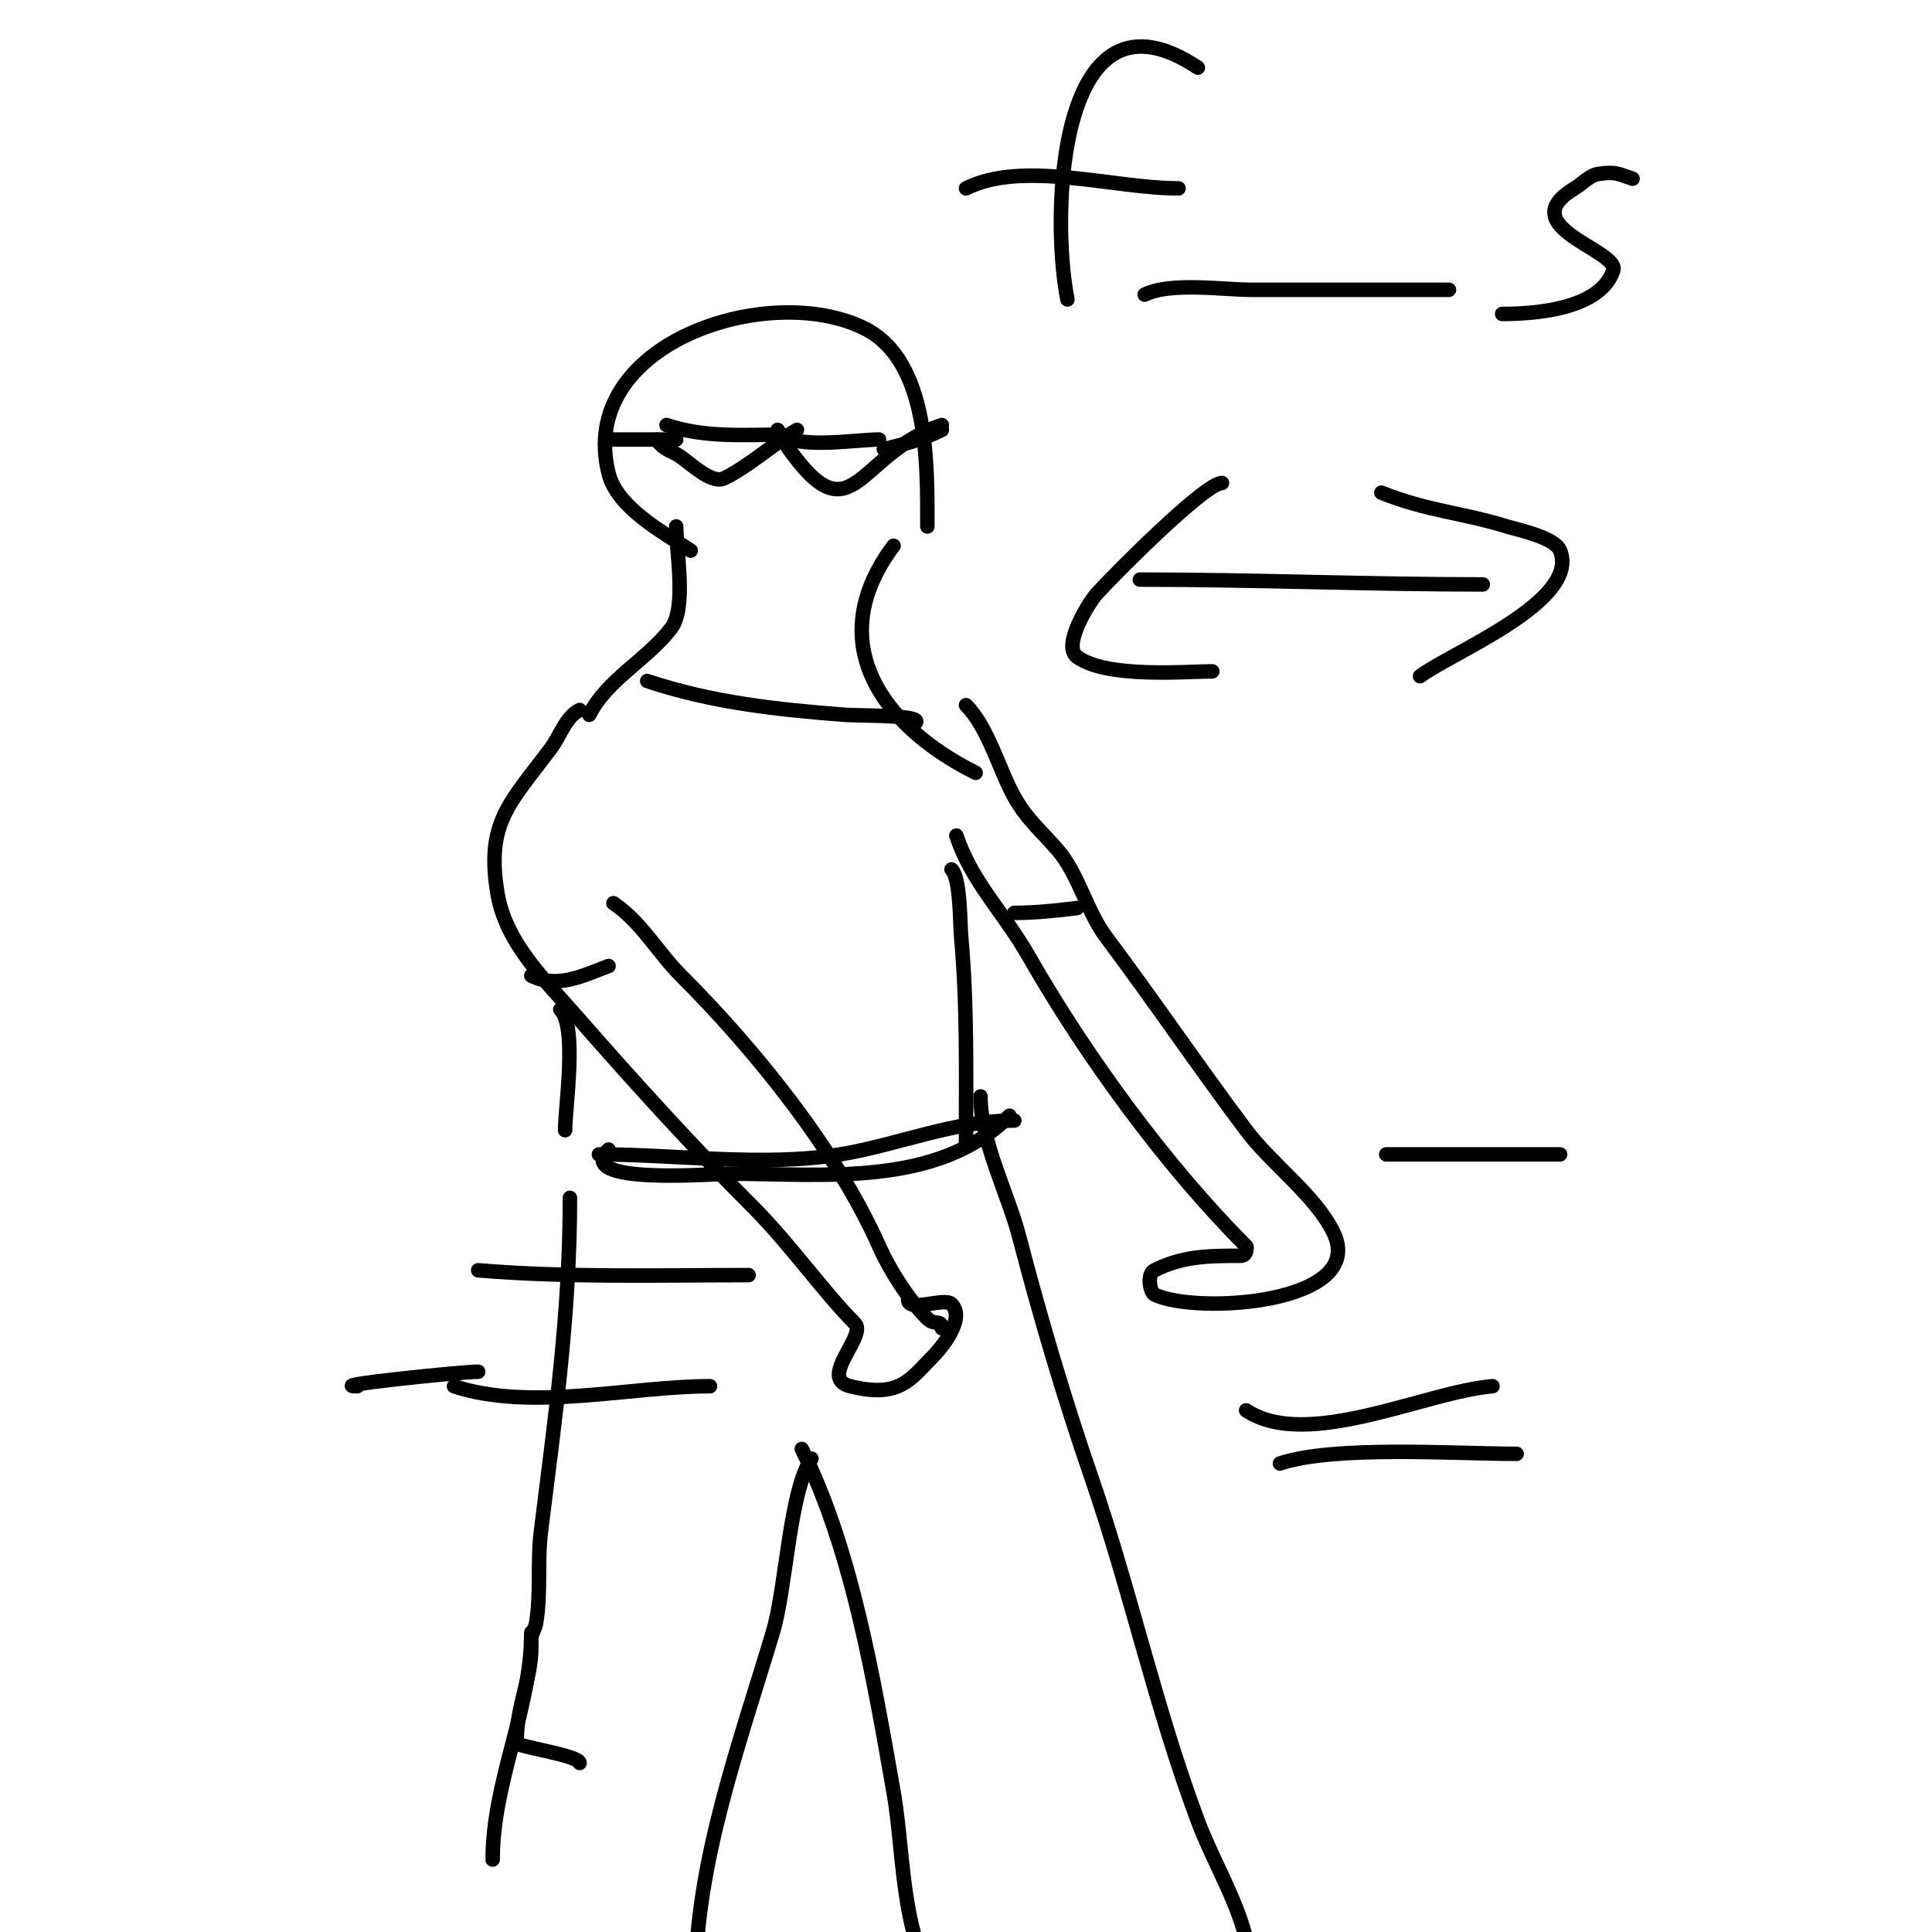 <svg viewBox='0 0 400 400' version='1.1' xmlns='http://www.w3.org/2000/svg' xmlns:xlink='http://www.w3.org/1999/xlink'><g fill='none' stroke='#000000' stroke-width='3' stroke-linecap='round' stroke-linejoin='round'><path d='M126,238c-7.487,7.487 22.231,5 25,5c19.494,0 43.089,2.911 58,-12'/><path d='M124,239c15.548,0 34.454,2.591 50,0c11.994,-1.999 23.603,-7 36,-7'/><path d='M118,248c0,23.946 -3.068,45.542 -6,69c-0.793,6.344 0.046,12.723 -1,19c-0.173,1.04 -0.793,1.966 -1,3c-0.131,0.654 0,1.333 0,2c0,6.64 -3,12.27 -3,19c0,0.333 -0.298,0.851 0,1c1.688,0.844 13,2.561 13,4'/><path d='M110,338c0,15.913 -8,30.805 -8,47'/><path d='M168,302c-4.595,6.892 -5.188,26.627 -8,36c-6.911,23.037 -16,47.886 -16,72'/><path d='M166,300c10.454,20.908 14.972,48.177 19,71c2.461,13.947 1.247,33.247 12,44'/><path d='M203,227c0,9.229 5.691,20.147 8,29c4.41,16.906 9.306,33.488 15,50c8.07,23.403 13.304,47.81 22,71c2.674,7.131 6.592,13.775 9,21c2.222,6.665 2.814,13.629 6,20'/><path d='M120,147c-2.893,1.446 -3.963,5.284 -6,8c-8.538,11.384 -13.44,15.363 -11,30c1.689,10.132 9.642,17.733 16,25c12.076,13.801 24.069,27.069 37,40c7.303,7.303 14.747,17.747 21,24c2.562,2.562 -7.684,11.329 -1,13c10.333,2.583 12.562,-1.562 17,-6c1.744,-1.744 7.026,-7.974 4,-11c-1.486,-1.486 -9,1.875 -9,-1'/><path d='M127,187c5.723,3.815 9.121,10.121 14,15c15.363,15.363 32.217,36.238 41,56c2.207,4.967 6.124,11.124 10,15c1.534,1.534 3,0.088 3,2'/><path d='M198,173c3.221,9.663 9.705,15.734 15,25c11.843,20.726 28.507,43.507 45,60c0.236,0.236 0,0.667 0,1c0,0.471 -0.529,1 -1,1c-6.856,0 -12.064,0.032 -18,3c-1.618,0.809 -0.879,4.56 0,5c8.443,4.221 44.5,2.001 37,-13c-3.801,-7.603 -12.785,-14.047 -18,-21c-10.192,-13.589 -19.208,-26.944 -29,-40c-3.97,-5.293 -5.706,-12.99 -10,-18c-3.263,-3.807 -6.411,-6.34 -9,-11c-3.178,-5.721 -5.403,-14.403 -10,-19'/><path d='M99,284c-3.58,0 -32.134,3 -25,3'/><path d='M94,287c15.815,5.272 36.582,0 53,0'/><path d='M99,263c18.625,1.552 37.316,1 56,1'/><path d='M287,239c12,0 24,0 36,0'/><path d='M258,292c12.551,8.367 37.116,-3.843 51,-5'/><path d='M265,303c11.286,-3.762 36.211,-2 49,-2'/><path d='M145,105'/><path d='M143,114c-5.723,-3.815 -15.207,-8.827 -17,-16c-6.716,-26.865 33.157,-39.921 53,-30c13.454,6.727 13,28.522 13,41'/><path d='M140,109c0,5.159 2.157,16.791 -1,21c-4.85,6.467 -13.333,10.667 -17,18'/><path d='M185,113c-14.811,19.748 -2.659,37.17 17,47'/><path d='M116,209c3.577,3.577 1,20.175 1,25'/><path d='M197,180c1.873,1.873 1.745,11.191 2,14c1.286,14.149 1,28.758 1,43'/><path d='M134,141c13.376,4.459 26.84,5.911 41,7c3.096,0.238 18.127,-0.063 14,2'/><path d='M110,202c5.451,2.726 10.674,-0.003 16,-2'/><path d='M210,189c4.346,0 8.687,-0.461 13,-1'/><path d='M236,120c23.719,0 47.274,1 71,1'/><path d='M286,102c9.614,3.846 16.434,4.057 26,7c2.264,0.697 9.9,2.249 11,5c4.192,10.481 -22.418,21.063 -29,26'/><path d='M253,100c-3.569,0 -22.654,19.282 -26,23c-1.322,1.469 -7.24,10.644 -4,13c6.175,4.491 22.545,3 28,3'/><path d='M138,88c7.93,2.643 15.702,2 24,2'/><path d='M136,91c0.745,1.491 2.509,2.255 4,3c2.221,1.111 7.102,6.449 10,5c5.113,-2.556 9.997,-6.998 15,-10'/><path d='M161,89c2.198,4.395 15.979,2 21,2'/><path d='M162,91c14.538,21.807 14.913,3.029 33,-3'/><path d='M140,91c-4.667,0 -9.333,0 -14,0'/><path d='M183,93c4.335,-1.084 7.987,-1.993 12,-4'/><path d='M248,14c-28.88,-19.253 -30.545,30.276 -27,48'/><path d='M200,39c11.82,-5.91 30.476,0 44,0'/><path d='M237,61c5.3,-2.65 16.394,-1 22,-1c13.667,0 27.333,0 41,0'/><path d='M338,37c-3.066,-1.022 -3.462,-1.505 -7,-1c-1.924,0.275 -3.333,2 -5,3c-13.23,7.938 9.391,12.827 8,17c-2.677,8.031 -16.21,9 -23,9'/></g>
</svg>